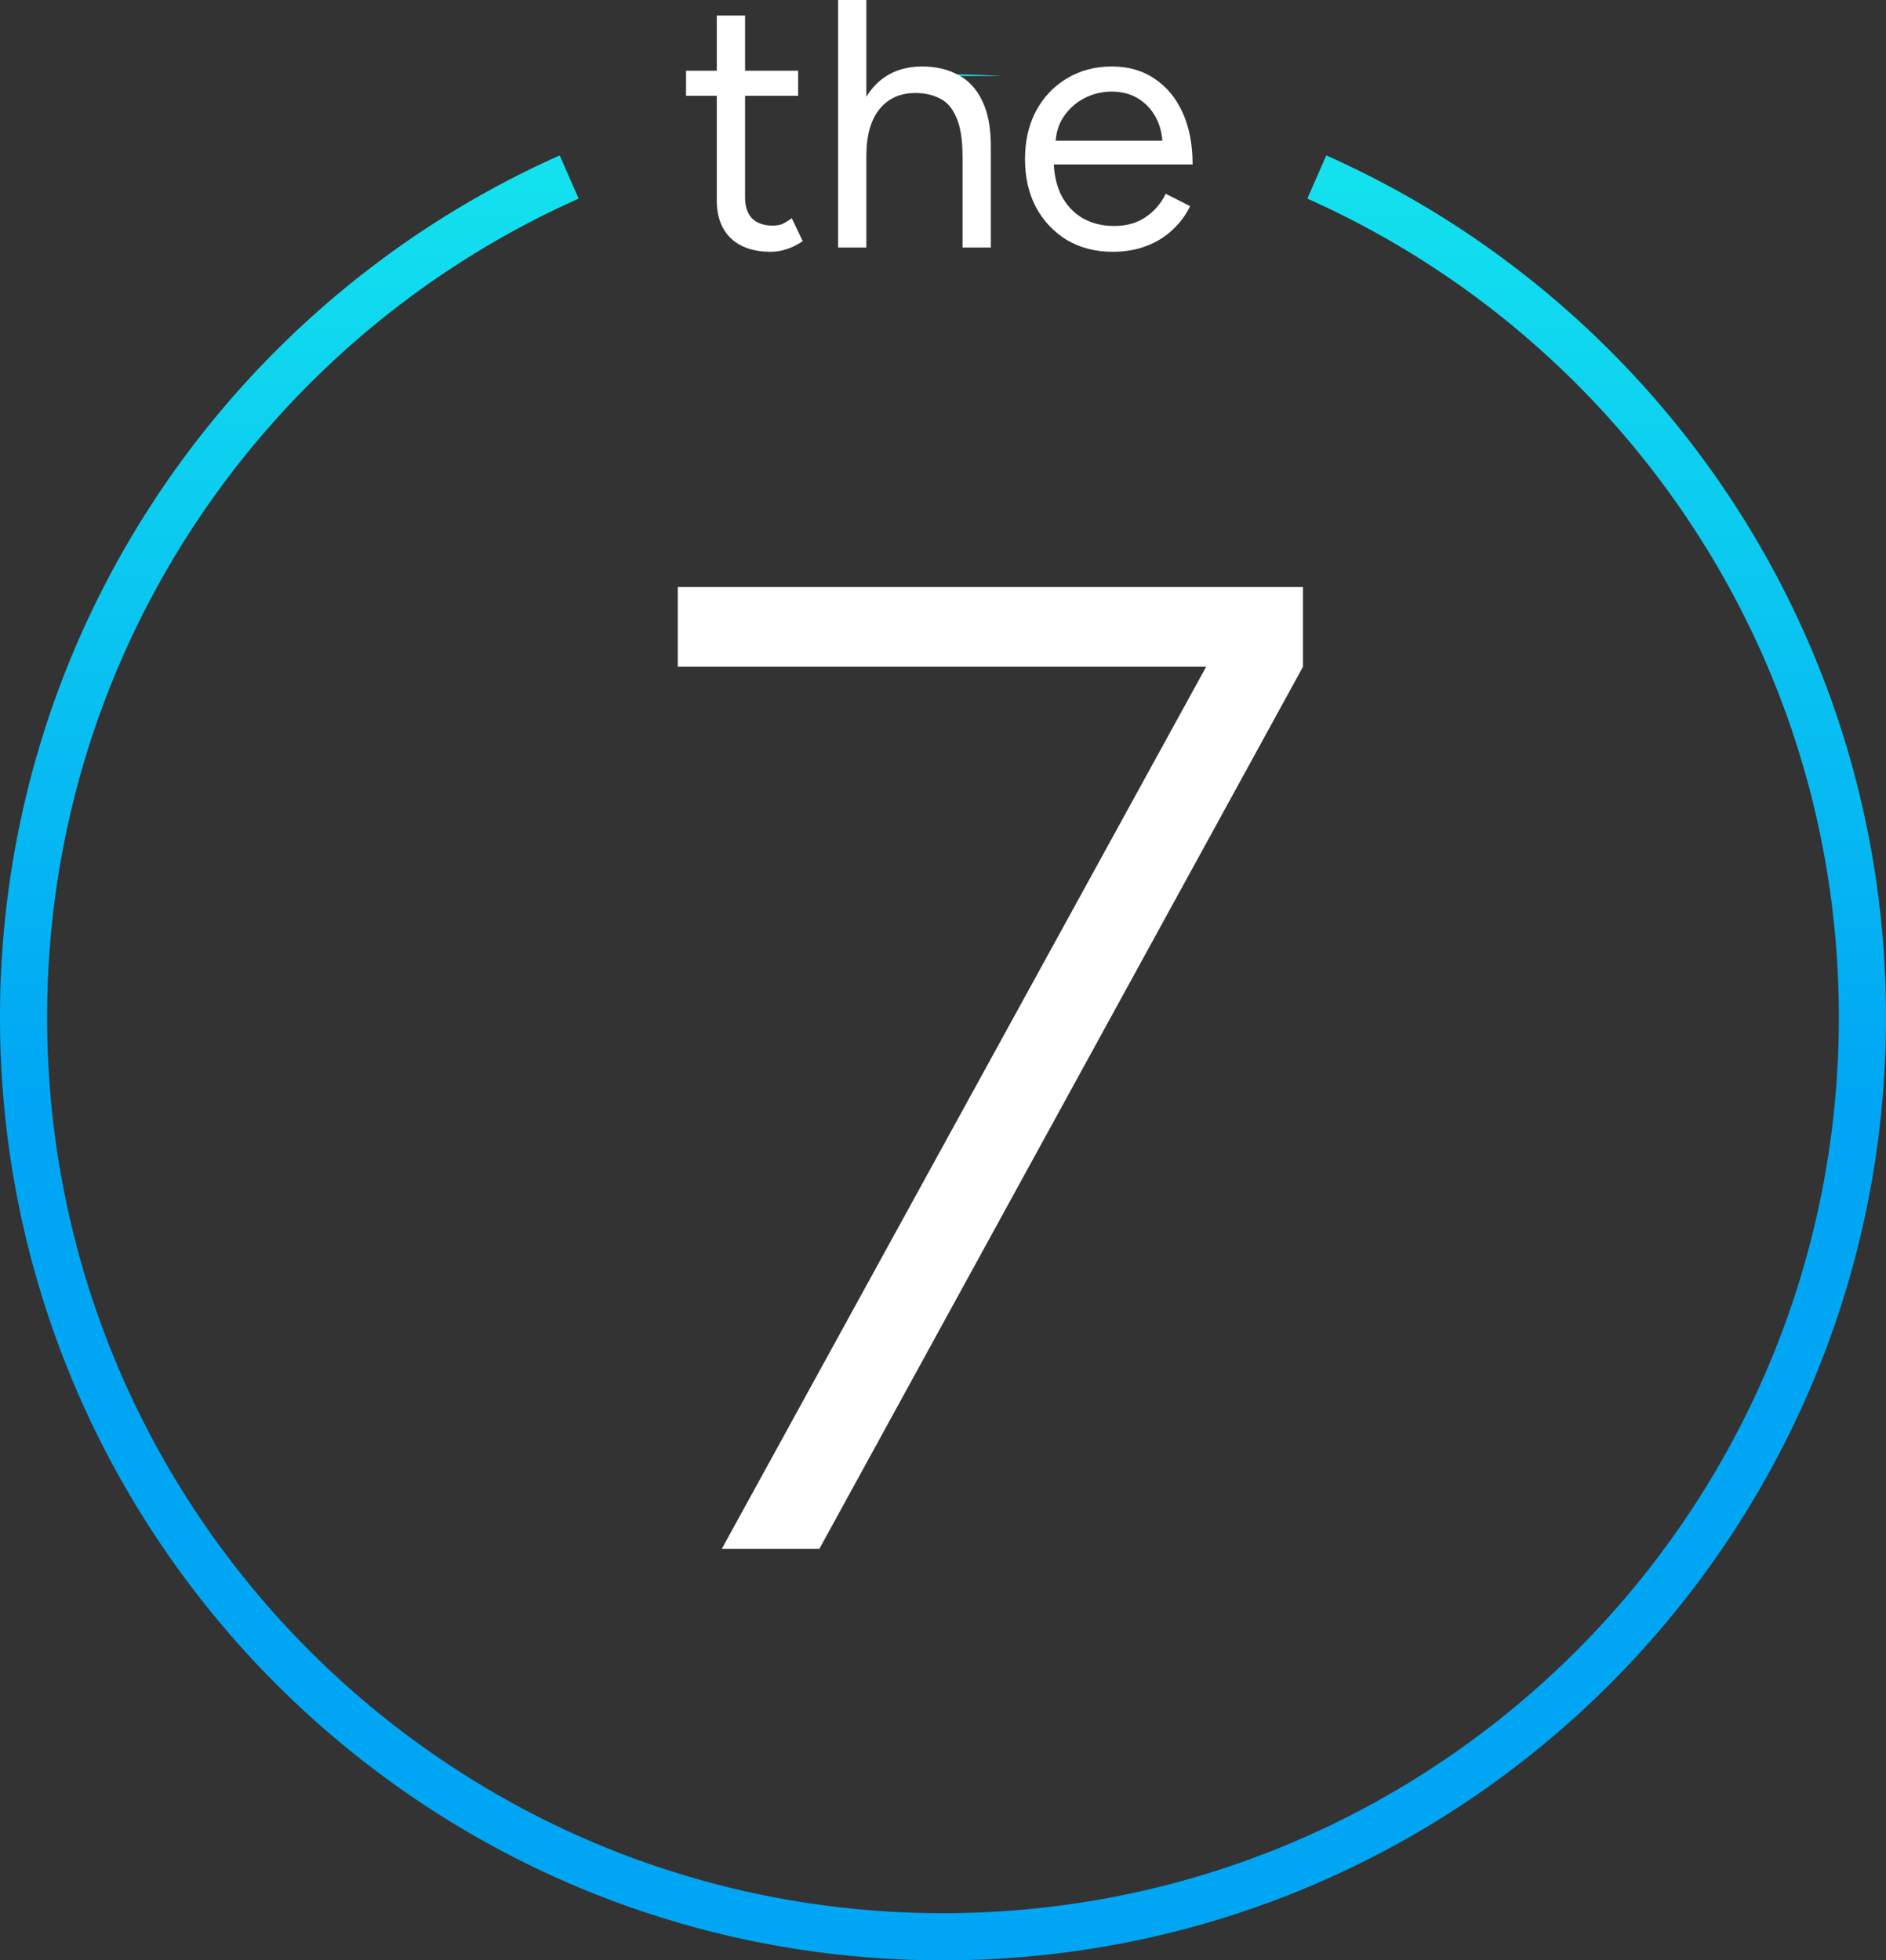 <svg xmlns="http://www.w3.org/2000/svg" width="1600" height="1663" fill="none" viewBox="0 0 1600 1663"><rect x="0" y="0" width="1600" height="1663" fill="#333333" stroke="none"/><path fill="url(#a)" d="M1125.18 131.854C1404.96 256.473 1600 536.959 1600 863c0 441.83-358.17 800-800 800-441.828 0-800-358.17-800-800 0-326.041 195.043-606.527 474.816-731.146l16.09 36.634C225.213 286.914 40 553.327 40 863c0 419.74 340.264 760 760 760 419.74 0 760-340.26 760-760 0-309.673-185.21-576.086-450.91-694.512l16.09-36.634ZM800 63c16.583 0 33.049.505 49.382 1.5h-98.764A812.383 812.383 0 0 1 800 63Z"></path><path fill="#fff" d="M1105.4 565.611 695.068 1314h-82.765l410.947-748.389H575V498h530.4v67.611ZM632.1 60h45v21.3h-45v86.4c0 7.6 2 13.5 6 17.7 4.2 4 10 6 17.4 6 2.4 0 4.7-.3 6.9-.9 2.4-.8 5.5-2.601 9.3-5.4l9.3 19.5c-5.2 3.4-9.9 5.7-14.1 6.9-4.2 1.4-8.5 2.1-12.9 2.1-14.6 0-25.9-3.8-33.9-11.4-8-7.6-12-18.3-12-32.1V81.3H582V60h26.1V13.2h24V60Z"></path><path fill="#fff" fill-rule="evenodd" d="M943.364 56.4c14 0 26.1 3.5 36.3 10.5 10.2 6.8 18.1 16.4 23.696 28.8 5.6 12.4 8.4 27 8.4 43.8H893.997c.52 9.844 2.575 18.444 6.167 25.8 4.4 8.6 10.5 15.2 18.3 19.8 7.8 4.4 16.7 6.6 26.7 6.6 10.6 0 19.5-2.5 26.7-7.5 7.4-5 13.1-11.6 17.1-19.8l20.696 10.5c-3.8 7.8-8.9 14.6-15.296 20.4-6.2 5.8-13.6 10.3-22.2 13.5-8.4 3.2-17.8 4.8-28.2 4.8-14.6 0-27.5-3.3-38.7-9.9-11.2-6.8-20-16.1-26.4-27.9-6.2-11.8-9.3-25.4-9.3-40.8 0-15.4 3.1-29 9.3-40.8 6.4-11.8 15.1-21 26.1-27.6 11.2-6.8 24-10.2 38.4-10.2Zm-.3 21.3c-8.2 0-16 1.9-23.4 5.7-7.2 3.8-13.1 9.2-17.7 16.2-3.648 5.637-5.782 12.238-6.405 19.8h90.516c-.564-7.471-2.4-14.071-5.511-19.8-3.8-7-8.9-12.4-15.3-16.2-6.4-3.8-13.8-5.7-22.2-5.7Z" clip-rule="evenodd"></path><path fill="#fff" d="M734.979 82.071c4.21-6.892 9.41-12.45 15.6-16.67 8.8-6 19.4-9 31.8-9 11.6 0 21.8 2.399 30.6 7.199 8.799 4.6 15.6 12 20.4 22.2 5 10.2 7.4 23.6 7.2 40.2v84h-24v-76.8c0-14.8-1.8-26.1-5.4-33.9-3.4-7.8-8.1-13.1-14.1-15.9-6-3-12.8-4.5-20.4-4.5-13.2 0-23.5 4.7-30.9 14.1-7.2 9.2-10.8 22.3-10.8 39.3V210h-24V0h24v82.071Z"></path><defs><linearGradient id="a" x1="749.887" x2="749.887" y1="63" y2="1032.53" gradientUnits="userSpaceOnUse"><stop offset=".07" stop-color="#13E3EE"></stop><stop offset=".9" stop-color="#00A6F4"></stop></linearGradient></defs></svg>